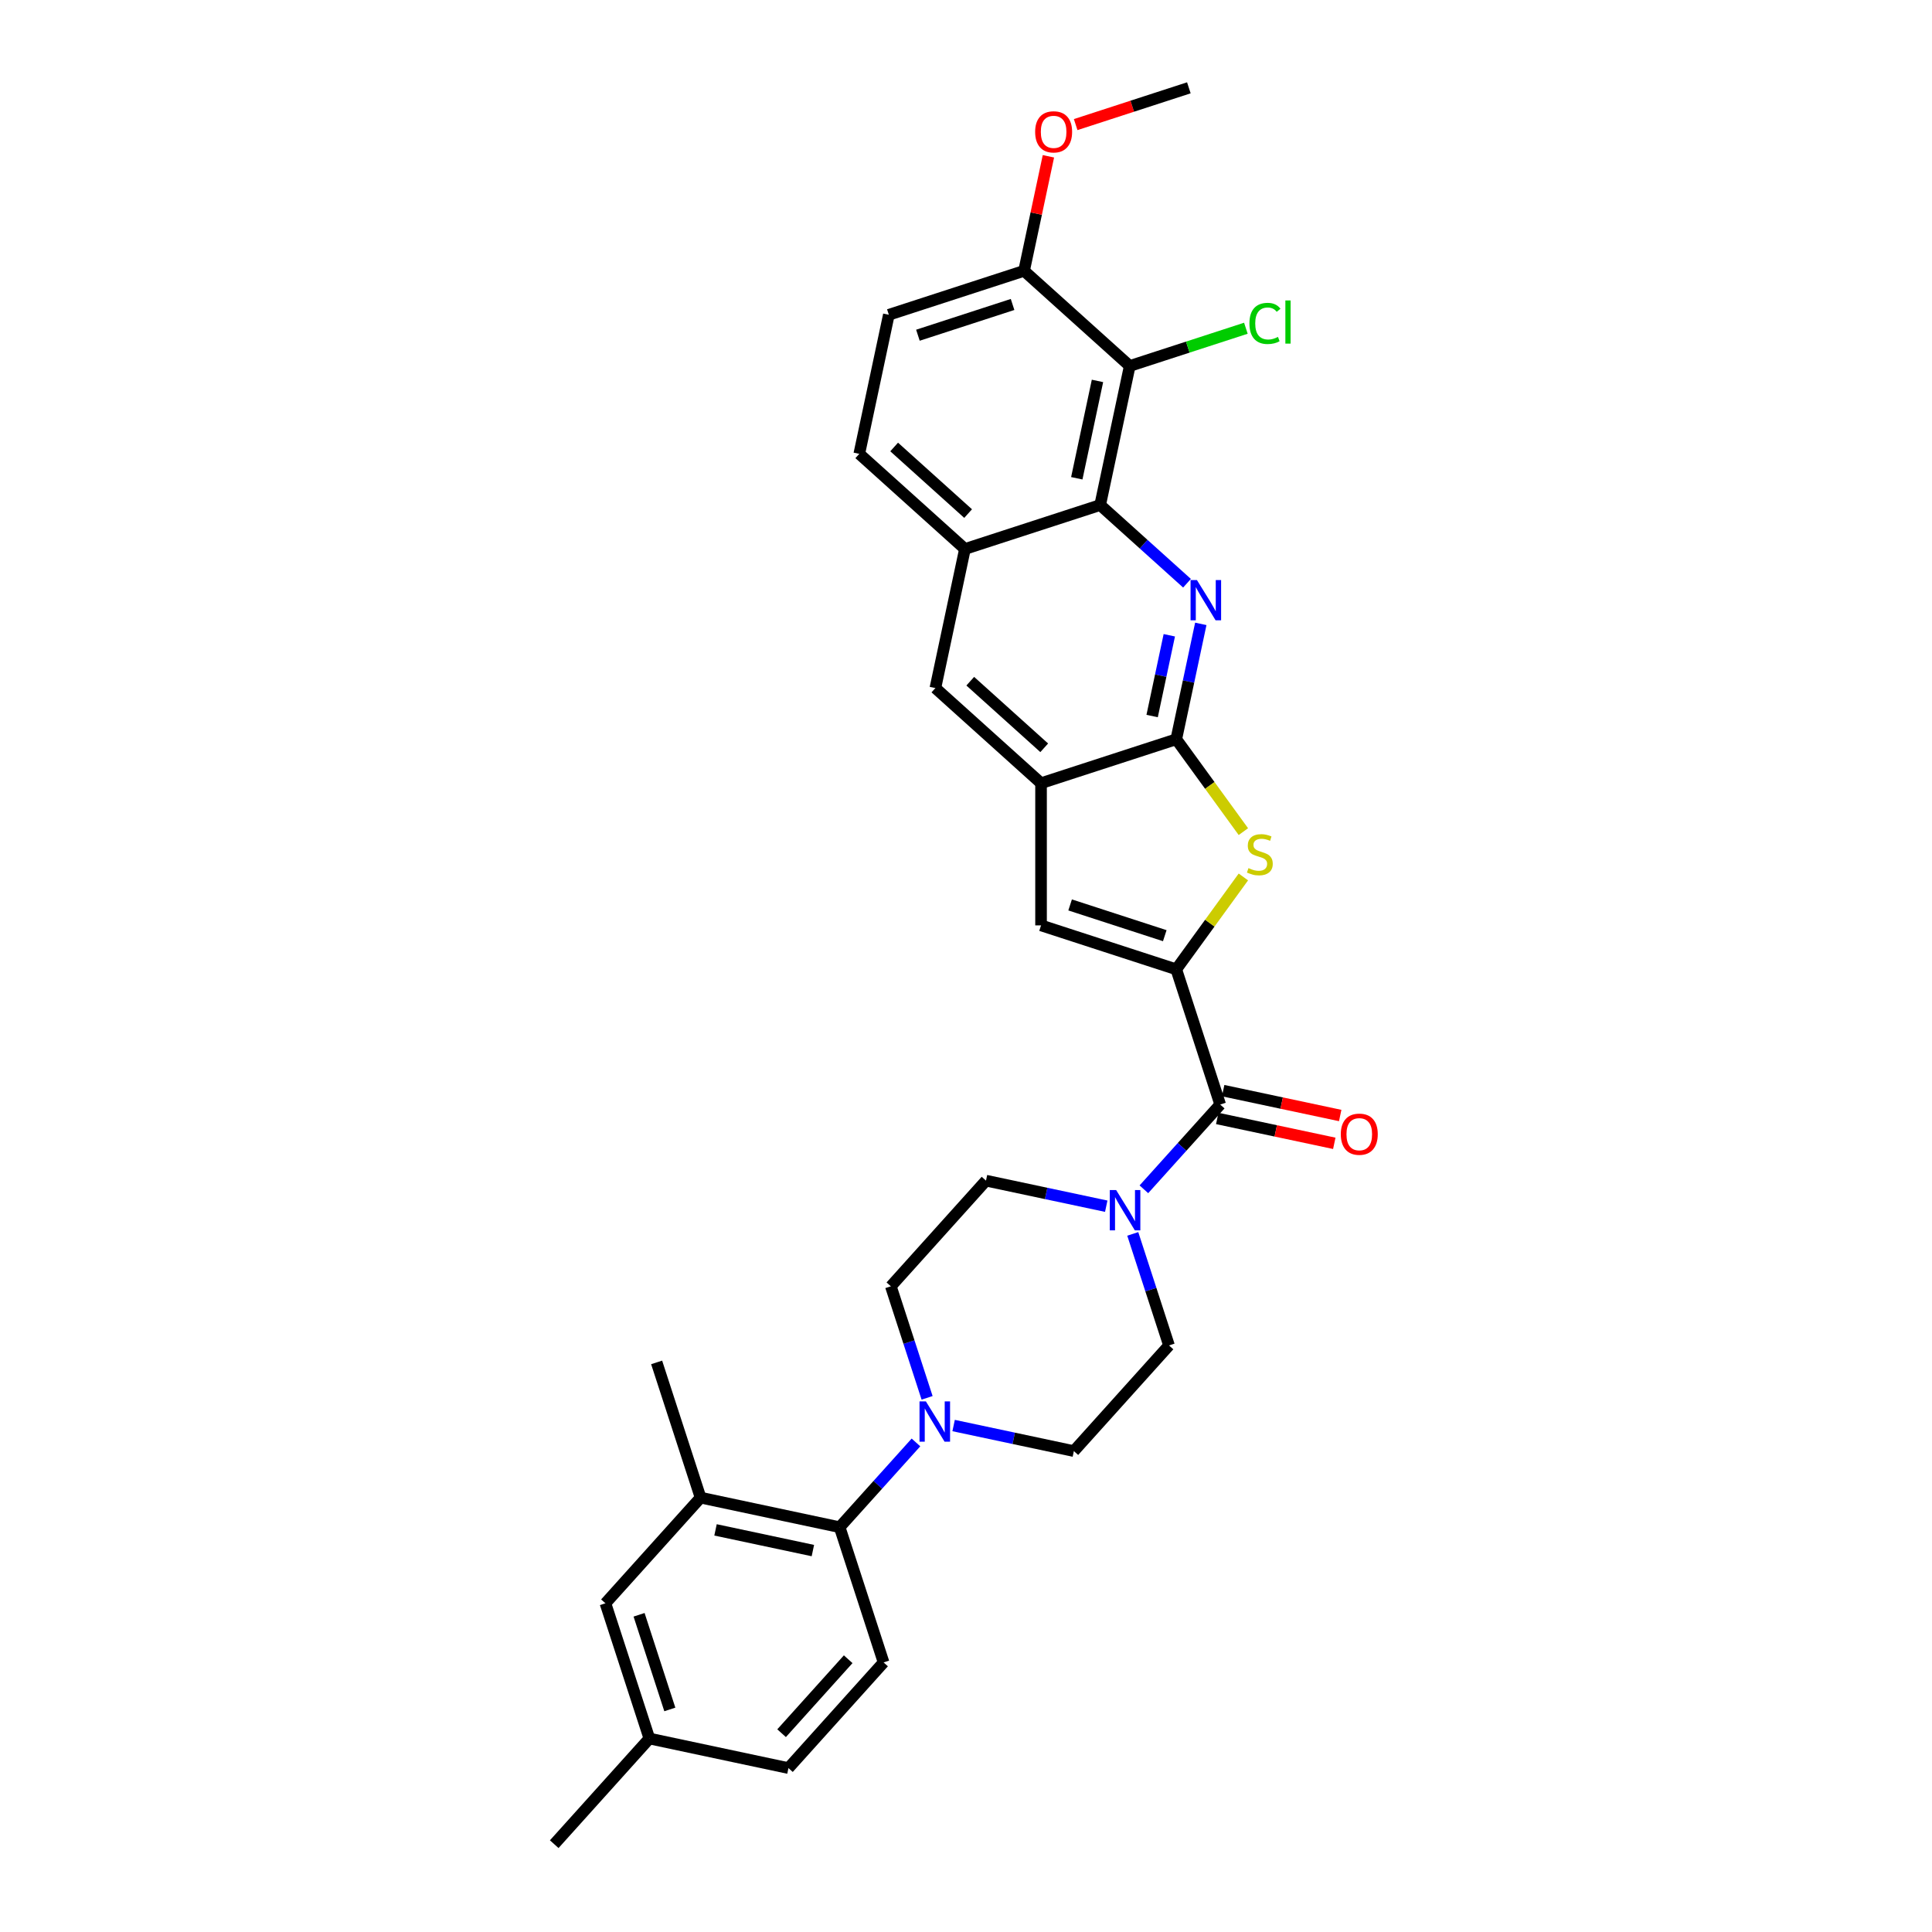 <?xml version='1.0' encoding='iso-8859-1'?>
<svg version='1.1' baseProfile='full'
              xmlns='http://www.w3.org/2000/svg'
                      xmlns:rdkit='http://www.rdkit.org/xml'
                      xmlns:xlink='http://www.w3.org/1999/xlink'
                  xml:space='preserve'
width='1000px' height='1000px' viewBox='0 0 1000 1000'>
<!-- END OF HEADER -->
<rect style='opacity:1.0;fill:#FFFFFF;stroke:none' width='1000' height='1000' x='0' y='0'> </rect>
<path class='bond-2' d='M 608.835,501.718 L 626.203,477.813' style='fill:none;fill-rule:evenodd;stroke:#000000;stroke-width:6px;stroke-linecap:butt;stroke-linejoin:miter;stroke-opacity:1' />
<path class='bond-2' d='M 626.203,477.813 L 643.571,453.909' style='fill:none;fill-rule:evenodd;stroke:#CCCC00;stroke-width:6px;stroke-linecap:butt;stroke-linejoin:miter;stroke-opacity:1' />
<path class='bond-3' d='M 608.835,501.718 L 631.577,571.71' style='fill:none;fill-rule:evenodd;stroke:#000000;stroke-width:6px;stroke-linecap:butt;stroke-linejoin:miter;stroke-opacity:1' />
<path class='bond-5' d='M 608.835,501.718 L 538.844,478.976' style='fill:none;fill-rule:evenodd;stroke:#000000;stroke-width:6px;stroke-linecap:butt;stroke-linejoin:miter;stroke-opacity:1' />
<path class='bond-5' d='M 602.885,484.308 L 553.891,468.389' style='fill:none;fill-rule:evenodd;stroke:#000000;stroke-width:6px;stroke-linecap:butt;stroke-linejoin:miter;stroke-opacity:1' />
<path class='bond-0' d='M 621.53,322.916 L 615.183,352.778' style='fill:none;fill-rule:evenodd;stroke:#0000FF;stroke-width:6px;stroke-linecap:butt;stroke-linejoin:miter;stroke-opacity:1' />
<path class='bond-0' d='M 615.183,352.778 L 608.835,382.641' style='fill:none;fill-rule:evenodd;stroke:#000000;stroke-width:6px;stroke-linecap:butt;stroke-linejoin:miter;stroke-opacity:1' />
<path class='bond-0' d='M 605.229,328.814 L 600.786,349.718' style='fill:none;fill-rule:evenodd;stroke:#0000FF;stroke-width:6px;stroke-linecap:butt;stroke-linejoin:miter;stroke-opacity:1' />
<path class='bond-0' d='M 600.786,349.718 L 596.342,370.622' style='fill:none;fill-rule:evenodd;stroke:#000000;stroke-width:6px;stroke-linecap:butt;stroke-linejoin:miter;stroke-opacity:1' />
<path class='bond-4' d='M 614.393,301.882 L 591.919,281.646' style='fill:none;fill-rule:evenodd;stroke:#0000FF;stroke-width:6px;stroke-linecap:butt;stroke-linejoin:miter;stroke-opacity:1' />
<path class='bond-4' d='M 591.919,281.646 L 569.446,261.411' style='fill:none;fill-rule:evenodd;stroke:#000000;stroke-width:6px;stroke-linecap:butt;stroke-linejoin:miter;stroke-opacity:1' />
<path class='bond-1' d='M 608.835,382.641 L 626.203,406.545' style='fill:none;fill-rule:evenodd;stroke:#000000;stroke-width:6px;stroke-linecap:butt;stroke-linejoin:miter;stroke-opacity:1' />
<path class='bond-1' d='M 626.203,406.545 L 643.571,430.45' style='fill:none;fill-rule:evenodd;stroke:#CCCC00;stroke-width:6px;stroke-linecap:butt;stroke-linejoin:miter;stroke-opacity:1' />
<path class='bond-31' d='M 608.835,382.641 L 538.844,405.382' style='fill:none;fill-rule:evenodd;stroke:#000000;stroke-width:6px;stroke-linecap:butt;stroke-linejoin:miter;stroke-opacity:1' />
<path class='bond-8' d='M 631.577,571.71 L 611.827,593.644' style='fill:none;fill-rule:evenodd;stroke:#000000;stroke-width:6px;stroke-linecap:butt;stroke-linejoin:miter;stroke-opacity:1' />
<path class='bond-8' d='M 611.827,593.644 L 592.077,615.579' style='fill:none;fill-rule:evenodd;stroke:#0000FF;stroke-width:6px;stroke-linecap:butt;stroke-linejoin:miter;stroke-opacity:1' />
<path class='bond-18' d='M 630.047,578.908 L 660.336,585.346' style='fill:none;fill-rule:evenodd;stroke:#000000;stroke-width:6px;stroke-linecap:butt;stroke-linejoin:miter;stroke-opacity:1' />
<path class='bond-18' d='M 660.336,585.346 L 690.625,591.785' style='fill:none;fill-rule:evenodd;stroke:#FF0000;stroke-width:6px;stroke-linecap:butt;stroke-linejoin:miter;stroke-opacity:1' />
<path class='bond-18' d='M 633.107,564.511 L 663.396,570.949' style='fill:none;fill-rule:evenodd;stroke:#000000;stroke-width:6px;stroke-linecap:butt;stroke-linejoin:miter;stroke-opacity:1' />
<path class='bond-18' d='M 663.396,570.949 L 693.686,577.387' style='fill:none;fill-rule:evenodd;stroke:#FF0000;stroke-width:6px;stroke-linecap:butt;stroke-linejoin:miter;stroke-opacity:1' />
<path class='bond-7' d='M 569.446,261.411 L 584.747,189.426' style='fill:none;fill-rule:evenodd;stroke:#000000;stroke-width:6px;stroke-linecap:butt;stroke-linejoin:miter;stroke-opacity:1' />
<path class='bond-7' d='M 557.344,247.553 L 568.054,197.163' style='fill:none;fill-rule:evenodd;stroke:#000000;stroke-width:6px;stroke-linecap:butt;stroke-linejoin:miter;stroke-opacity:1' />
<path class='bond-32' d='M 569.446,261.411 L 499.454,284.153' style='fill:none;fill-rule:evenodd;stroke:#000000;stroke-width:6px;stroke-linecap:butt;stroke-linejoin:miter;stroke-opacity:1' />
<path class='bond-6' d='M 538.844,478.976 L 538.844,405.382' style='fill:none;fill-rule:evenodd;stroke:#000000;stroke-width:6px;stroke-linecap:butt;stroke-linejoin:miter;stroke-opacity:1' />
<path class='bond-13' d='M 538.844,405.382 L 484.153,356.139' style='fill:none;fill-rule:evenodd;stroke:#000000;stroke-width:6px;stroke-linecap:butt;stroke-linejoin:miter;stroke-opacity:1' />
<path class='bond-13' d='M 540.489,387.058 L 502.205,352.587' style='fill:none;fill-rule:evenodd;stroke:#000000;stroke-width:6px;stroke-linecap:butt;stroke-linejoin:miter;stroke-opacity:1' />
<path class='bond-15' d='M 584.747,189.426 L 530.056,140.182' style='fill:none;fill-rule:evenodd;stroke:#000000;stroke-width:6px;stroke-linecap:butt;stroke-linejoin:miter;stroke-opacity:1' />
<path class='bond-24' d='M 584.747,189.426 L 614.804,179.659' style='fill:none;fill-rule:evenodd;stroke:#000000;stroke-width:6px;stroke-linecap:butt;stroke-linejoin:miter;stroke-opacity:1' />
<path class='bond-24' d='M 614.804,179.659 L 644.862,169.893' style='fill:none;fill-rule:evenodd;stroke:#00CC00;stroke-width:6px;stroke-linecap:butt;stroke-linejoin:miter;stroke-opacity:1' />
<path class='bond-16' d='M 572.589,624.329 L 541.469,617.714' style='fill:none;fill-rule:evenodd;stroke:#0000FF;stroke-width:6px;stroke-linecap:butt;stroke-linejoin:miter;stroke-opacity:1' />
<path class='bond-16' d='M 541.469,617.714 L 510.348,611.1' style='fill:none;fill-rule:evenodd;stroke:#000000;stroke-width:6px;stroke-linecap:butt;stroke-linejoin:miter;stroke-opacity:1' />
<path class='bond-17' d='M 586.317,638.661 L 595.696,667.527' style='fill:none;fill-rule:evenodd;stroke:#0000FF;stroke-width:6px;stroke-linecap:butt;stroke-linejoin:miter;stroke-opacity:1' />
<path class='bond-17' d='M 595.696,667.527 L 605.075,696.392' style='fill:none;fill-rule:evenodd;stroke:#000000;stroke-width:6px;stroke-linecap:butt;stroke-linejoin:miter;stroke-opacity:1' />
<path class='bond-9' d='M 493.589,737.853 L 524.71,744.468' style='fill:none;fill-rule:evenodd;stroke:#0000FF;stroke-width:6px;stroke-linecap:butt;stroke-linejoin:miter;stroke-opacity:1' />
<path class='bond-9' d='M 524.71,744.468 L 555.831,751.083' style='fill:none;fill-rule:evenodd;stroke:#000000;stroke-width:6px;stroke-linecap:butt;stroke-linejoin:miter;stroke-opacity:1' />
<path class='bond-10' d='M 474.102,746.604 L 454.352,768.538' style='fill:none;fill-rule:evenodd;stroke:#0000FF;stroke-width:6px;stroke-linecap:butt;stroke-linejoin:miter;stroke-opacity:1' />
<path class='bond-10' d='M 454.352,768.538 L 434.602,790.473' style='fill:none;fill-rule:evenodd;stroke:#000000;stroke-width:6px;stroke-linecap:butt;stroke-linejoin:miter;stroke-opacity:1' />
<path class='bond-33' d='M 479.862,723.521 L 470.483,694.656' style='fill:none;fill-rule:evenodd;stroke:#0000FF;stroke-width:6px;stroke-linecap:butt;stroke-linejoin:miter;stroke-opacity:1' />
<path class='bond-33' d='M 470.483,694.656 L 461.104,665.79' style='fill:none;fill-rule:evenodd;stroke:#000000;stroke-width:6px;stroke-linecap:butt;stroke-linejoin:miter;stroke-opacity:1' />
<path class='bond-12' d='M 434.602,790.473 L 362.616,775.172' style='fill:none;fill-rule:evenodd;stroke:#000000;stroke-width:6px;stroke-linecap:butt;stroke-linejoin:miter;stroke-opacity:1' />
<path class='bond-12' d='M 420.744,802.575 L 370.354,791.864' style='fill:none;fill-rule:evenodd;stroke:#000000;stroke-width:6px;stroke-linecap:butt;stroke-linejoin:miter;stroke-opacity:1' />
<path class='bond-14' d='M 434.602,790.473 L 457.343,860.465' style='fill:none;fill-rule:evenodd;stroke:#000000;stroke-width:6px;stroke-linecap:butt;stroke-linejoin:miter;stroke-opacity:1' />
<path class='bond-11' d='M 499.454,284.153 L 484.153,356.139' style='fill:none;fill-rule:evenodd;stroke:#000000;stroke-width:6px;stroke-linecap:butt;stroke-linejoin:miter;stroke-opacity:1' />
<path class='bond-22' d='M 499.454,284.153 L 444.763,234.909' style='fill:none;fill-rule:evenodd;stroke:#000000;stroke-width:6px;stroke-linecap:butt;stroke-linejoin:miter;stroke-opacity:1' />
<path class='bond-22' d='M 501.099,265.828 L 462.815,231.358' style='fill:none;fill-rule:evenodd;stroke:#000000;stroke-width:6px;stroke-linecap:butt;stroke-linejoin:miter;stroke-opacity:1' />
<path class='bond-21' d='M 362.616,775.172 L 313.372,829.863' style='fill:none;fill-rule:evenodd;stroke:#000000;stroke-width:6px;stroke-linecap:butt;stroke-linejoin:miter;stroke-opacity:1' />
<path class='bond-28' d='M 362.616,775.172 L 339.874,705.18' style='fill:none;fill-rule:evenodd;stroke:#000000;stroke-width:6px;stroke-linecap:butt;stroke-linejoin:miter;stroke-opacity:1' />
<path class='bond-25' d='M 457.343,860.465 L 408.1,915.156' style='fill:none;fill-rule:evenodd;stroke:#000000;stroke-width:6px;stroke-linecap:butt;stroke-linejoin:miter;stroke-opacity:1' />
<path class='bond-25' d='M 439.019,858.82 L 404.548,897.103' style='fill:none;fill-rule:evenodd;stroke:#000000;stroke-width:6px;stroke-linecap:butt;stroke-linejoin:miter;stroke-opacity:1' />
<path class='bond-27' d='M 530.056,140.182 L 536.356,110.54' style='fill:none;fill-rule:evenodd;stroke:#000000;stroke-width:6px;stroke-linecap:butt;stroke-linejoin:miter;stroke-opacity:1' />
<path class='bond-27' d='M 536.356,110.54 L 542.657,80.899' style='fill:none;fill-rule:evenodd;stroke:#FF0000;stroke-width:6px;stroke-linecap:butt;stroke-linejoin:miter;stroke-opacity:1' />
<path class='bond-34' d='M 530.056,140.182 L 460.064,162.924' style='fill:none;fill-rule:evenodd;stroke:#000000;stroke-width:6px;stroke-linecap:butt;stroke-linejoin:miter;stroke-opacity:1' />
<path class='bond-34' d='M 524.105,157.591 L 475.111,173.511' style='fill:none;fill-rule:evenodd;stroke:#000000;stroke-width:6px;stroke-linecap:butt;stroke-linejoin:miter;stroke-opacity:1' />
<path class='bond-19' d='M 510.348,611.1 L 461.104,665.79' style='fill:none;fill-rule:evenodd;stroke:#000000;stroke-width:6px;stroke-linecap:butt;stroke-linejoin:miter;stroke-opacity:1' />
<path class='bond-20' d='M 605.075,696.392 L 555.831,751.083' style='fill:none;fill-rule:evenodd;stroke:#000000;stroke-width:6px;stroke-linecap:butt;stroke-linejoin:miter;stroke-opacity:1' />
<path class='bond-35' d='M 313.372,829.863 L 336.114,899.855' style='fill:none;fill-rule:evenodd;stroke:#000000;stroke-width:6px;stroke-linecap:butt;stroke-linejoin:miter;stroke-opacity:1' />
<path class='bond-35' d='M 330.782,835.813 L 346.701,884.808' style='fill:none;fill-rule:evenodd;stroke:#000000;stroke-width:6px;stroke-linecap:butt;stroke-linejoin:miter;stroke-opacity:1' />
<path class='bond-23' d='M 444.763,234.909 L 460.064,162.924' style='fill:none;fill-rule:evenodd;stroke:#000000;stroke-width:6px;stroke-linecap:butt;stroke-linejoin:miter;stroke-opacity:1' />
<path class='bond-26' d='M 408.1,915.156 L 336.114,899.855' style='fill:none;fill-rule:evenodd;stroke:#000000;stroke-width:6px;stroke-linecap:butt;stroke-linejoin:miter;stroke-opacity:1' />
<path class='bond-29' d='M 336.114,899.855 L 286.87,954.545' style='fill:none;fill-rule:evenodd;stroke:#000000;stroke-width:6px;stroke-linecap:butt;stroke-linejoin:miter;stroke-opacity:1' />
<path class='bond-30' d='M 556.764,64.49 L 586.056,54.972' style='fill:none;fill-rule:evenodd;stroke:#FF0000;stroke-width:6px;stroke-linecap:butt;stroke-linejoin:miter;stroke-opacity:1' />
<path class='bond-30' d='M 586.056,54.972 L 615.349,45.455' style='fill:none;fill-rule:evenodd;stroke:#000000;stroke-width:6px;stroke-linecap:butt;stroke-linejoin:miter;stroke-opacity:1' />
<path  class='atom-1' d='M 619.529 300.234
L 626.359 311.273
Q 627.036 312.362, 628.125 314.335
Q 629.214 316.307, 629.273 316.425
L 629.273 300.234
L 632.04 300.234
L 632.04 321.076
L 629.185 321.076
L 621.855 309.007
Q 621.001 307.594, 620.089 305.975
Q 619.206 304.355, 618.941 303.855
L 618.941 321.076
L 616.232 321.076
L 616.232 300.234
L 619.529 300.234
' fill='#0000FF'/>
<path  class='atom-3' d='M 646.205 449.333
Q 646.441 449.421, 647.412 449.833
Q 648.384 450.245, 649.443 450.51
Q 650.532 450.746, 651.592 450.746
Q 653.565 450.746, 654.713 449.804
Q 655.861 448.832, 655.861 447.154
Q 655.861 446.006, 655.272 445.3
Q 654.713 444.593, 653.829 444.21
Q 652.946 443.828, 651.474 443.386
Q 649.62 442.827, 648.501 442.297
Q 647.412 441.767, 646.617 440.648
Q 645.852 439.53, 645.852 437.646
Q 645.852 435.026, 647.618 433.407
Q 649.414 431.788, 652.946 431.788
Q 655.36 431.788, 658.098 432.936
L 657.421 435.203
Q 654.919 434.172, 653.035 434.172
Q 651.003 434.172, 649.885 435.026
Q 648.766 435.85, 648.796 437.293
Q 648.796 438.411, 649.355 439.088
Q 649.944 439.765, 650.768 440.148
Q 651.622 440.531, 653.035 440.972
Q 654.919 441.561, 656.037 442.15
Q 657.156 442.739, 657.951 443.945
Q 658.775 445.123, 658.775 447.154
Q 658.775 450.039, 656.832 451.599
Q 654.919 453.13, 651.71 453.13
Q 649.855 453.13, 648.442 452.718
Q 647.059 452.335, 645.41 451.658
L 646.205 449.333
' fill='#CCCC00'/>
<path  class='atom-9' d='M 577.726 615.98
L 584.556 627.019
Q 585.233 628.108, 586.322 630.08
Q 587.411 632.053, 587.47 632.17
L 587.47 615.98
L 590.237 615.98
L 590.237 636.821
L 587.382 636.821
L 580.052 624.752
Q 579.198 623.339, 578.286 621.72
Q 577.402 620.101, 577.138 619.6
L 577.138 636.821
L 574.429 636.821
L 574.429 615.98
L 577.726 615.98
' fill='#0000FF'/>
<path  class='atom-10' d='M 479.239 725.361
L 486.068 736.4
Q 486.745 737.49, 487.834 739.462
Q 488.924 741.434, 488.982 741.552
L 488.982 725.361
L 491.75 725.361
L 491.75 746.203
L 488.894 746.203
L 481.564 734.134
Q 480.71 732.721, 479.798 731.102
Q 478.915 729.483, 478.65 728.982
L 478.65 746.203
L 475.942 746.203
L 475.942 725.361
L 479.239 725.361
' fill='#0000FF'/>
<path  class='atom-19' d='M 693.995 587.07
Q 693.995 582.065, 696.468 579.269
Q 698.941 576.472, 703.563 576.472
Q 708.184 576.472, 710.657 579.269
Q 713.13 582.065, 713.13 587.07
Q 713.13 592.133, 710.628 595.018
Q 708.125 597.873, 703.563 597.873
Q 698.97 597.873, 696.468 595.018
Q 693.995 592.162, 693.995 587.07
M 703.563 595.518
Q 706.742 595.518, 708.449 593.399
Q 710.186 591.25, 710.186 587.07
Q 710.186 582.978, 708.449 580.917
Q 706.742 578.827, 703.563 578.827
Q 700.383 578.827, 698.647 580.888
Q 696.939 582.948, 696.939 587.07
Q 696.939 591.279, 698.647 593.399
Q 700.383 595.518, 703.563 595.518
' fill='#FF0000'/>
<path  class='atom-25' d='M 646.702 167.405
Q 646.702 162.224, 649.116 159.516
Q 651.559 156.778, 656.181 156.778
Q 660.479 156.778, 662.775 159.81
L 660.832 161.4
Q 659.154 159.192, 656.181 159.192
Q 653.031 159.192, 651.353 161.312
Q 649.705 163.402, 649.705 167.405
Q 649.705 171.526, 651.412 173.646
Q 653.149 175.765, 656.505 175.765
Q 658.801 175.765, 661.48 174.382
L 662.304 176.59
Q 661.215 177.296, 659.566 177.708
Q 657.918 178.12, 656.092 178.12
Q 651.559 178.12, 649.116 175.353
Q 646.702 172.586, 646.702 167.405
' fill='#00CC00'/>
<path  class='atom-25' d='M 665.306 155.512
L 668.015 155.512
L 668.015 177.855
L 665.306 177.855
L 665.306 155.512
' fill='#00CC00'/>
<path  class='atom-28' d='M 535.79 68.255
Q 535.79 63.251, 538.262 60.454
Q 540.735 57.658, 545.357 57.658
Q 549.978 57.658, 552.451 60.454
Q 554.924 63.251, 554.924 68.255
Q 554.924 73.318, 552.422 76.203
Q 549.92 79.059, 545.357 79.059
Q 540.764 79.059, 538.262 76.203
Q 535.79 73.348, 535.79 68.255
M 545.357 76.704
Q 548.536 76.704, 550.243 74.584
Q 551.98 72.435, 551.98 68.255
Q 551.98 64.163, 550.243 62.103
Q 548.536 60.013, 545.357 60.013
Q 542.177 60.013, 540.441 62.073
Q 538.733 64.134, 538.733 68.255
Q 538.733 72.465, 540.441 74.584
Q 542.177 76.704, 545.357 76.704
' fill='#FF0000'/>
</svg>

